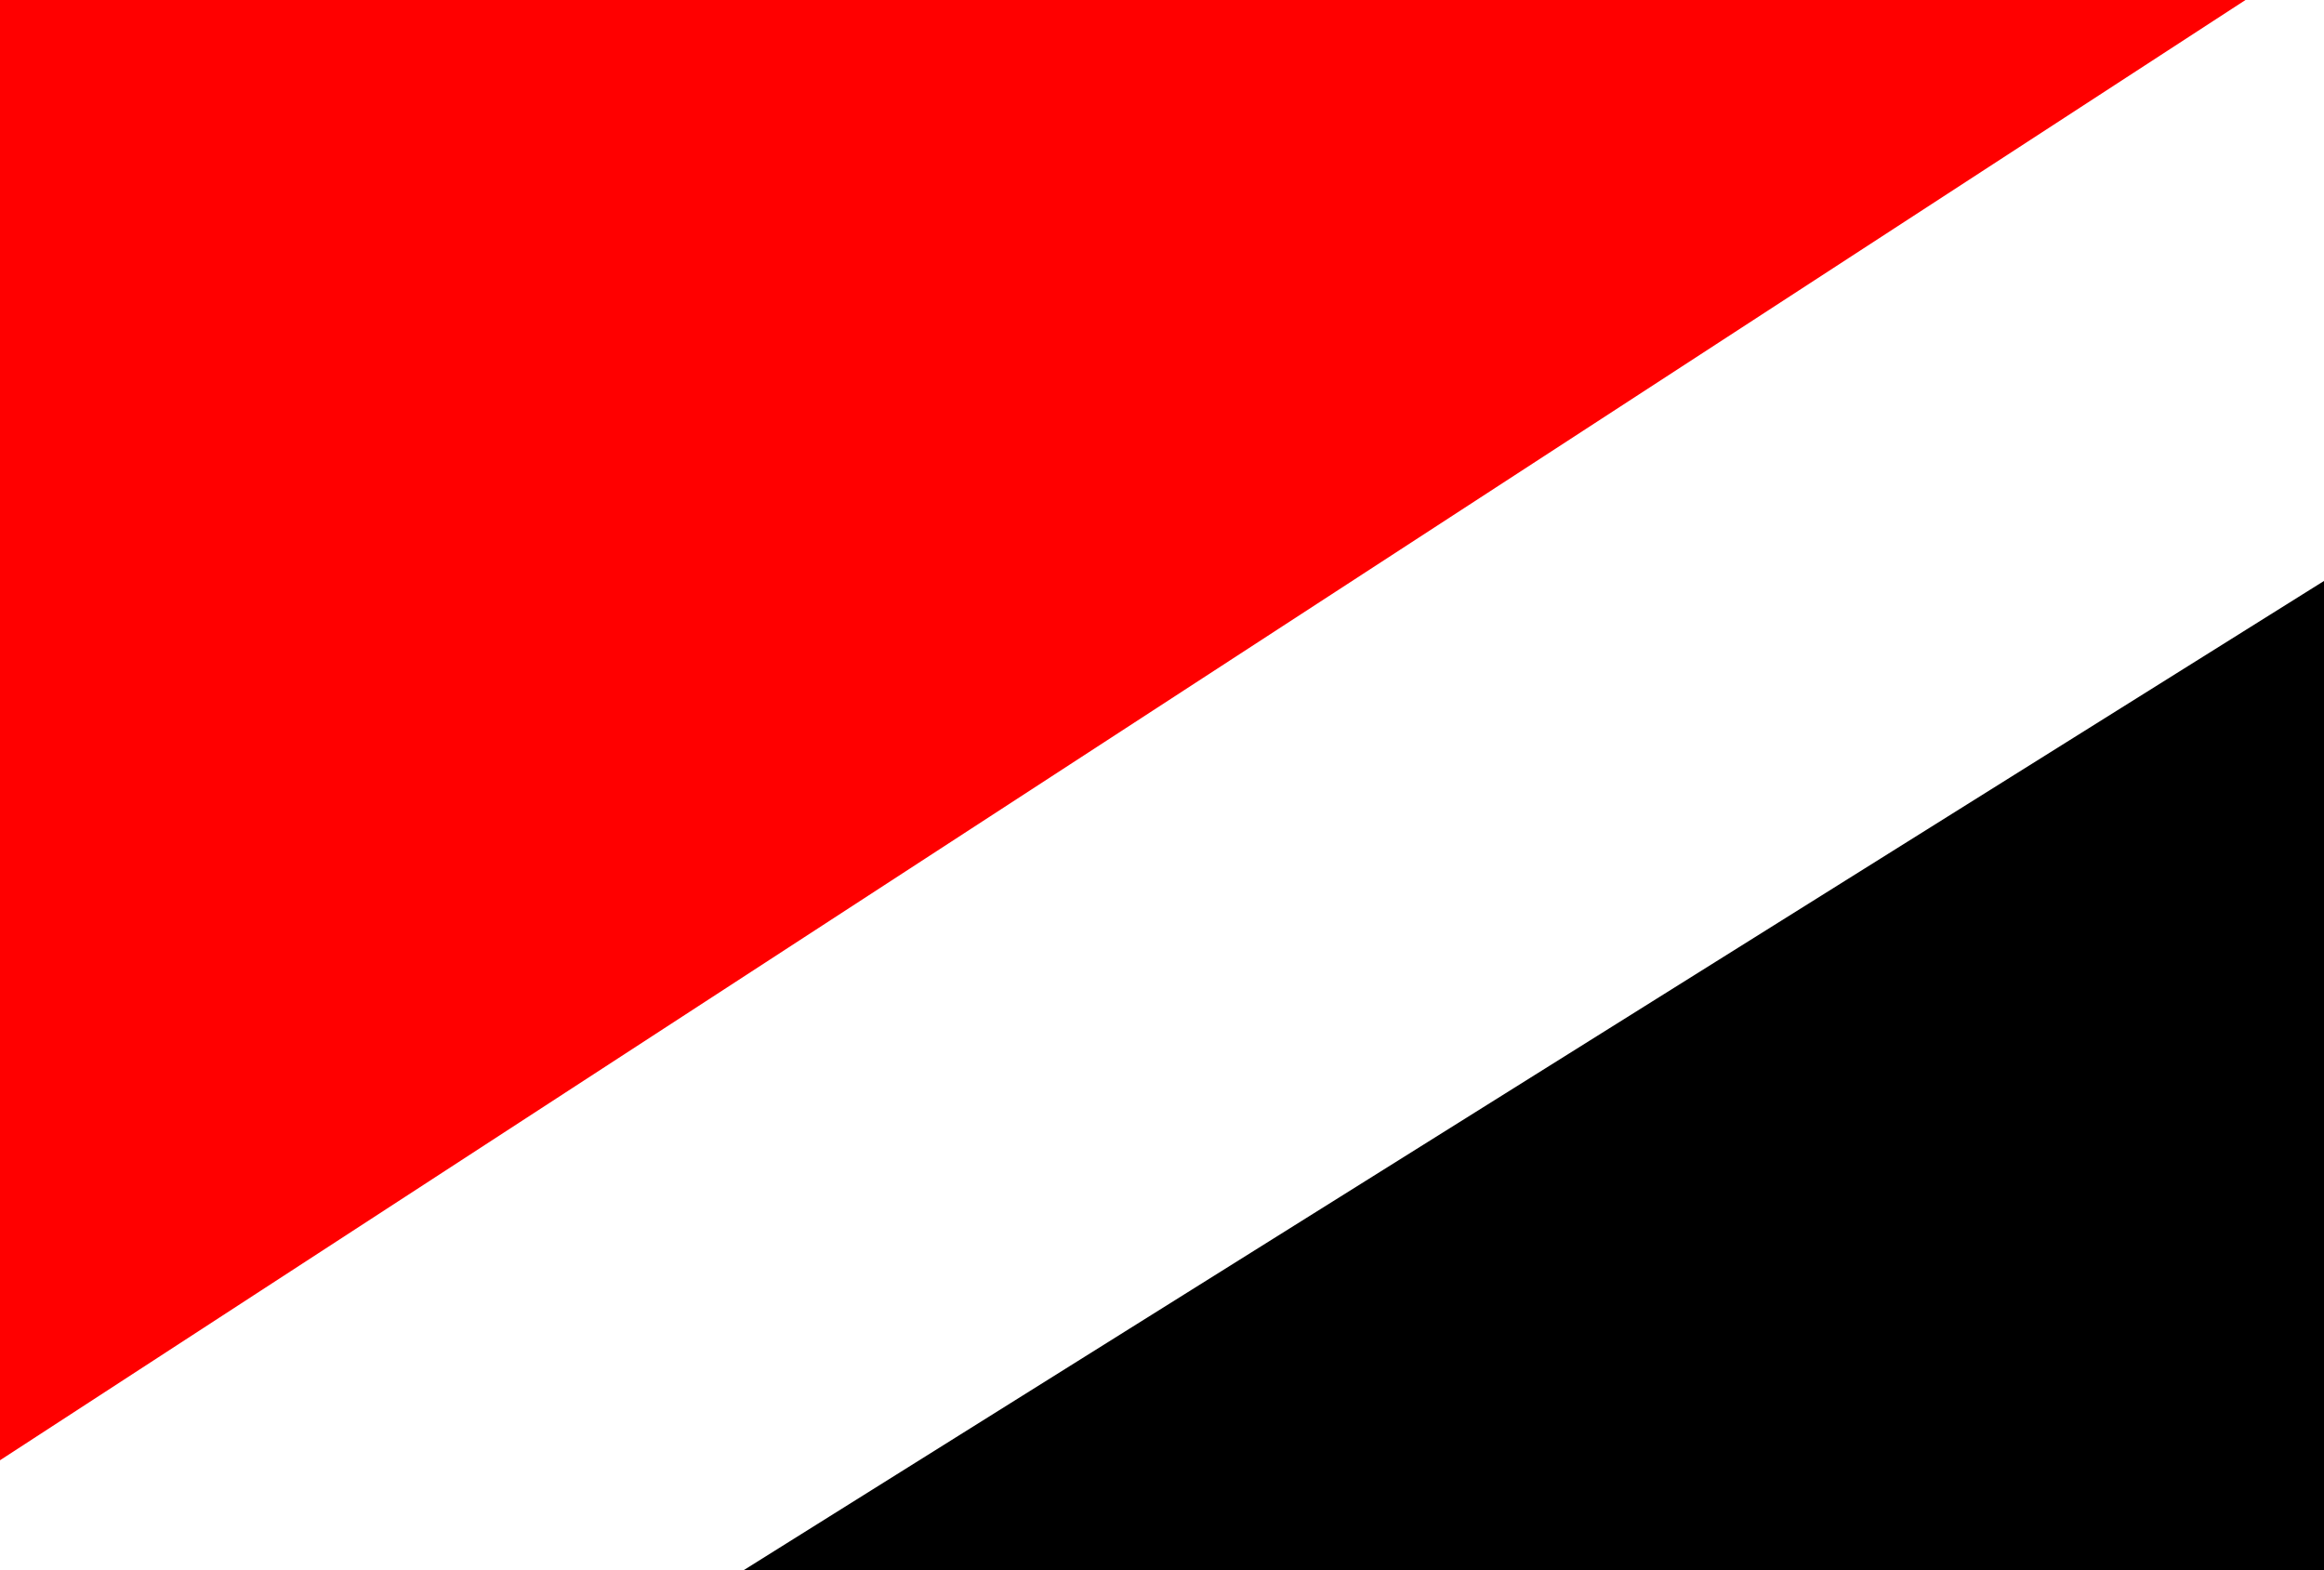 <svg xmlns="http://www.w3.org/2000/svg"
xmlns:xlink="http://www.w3.org/1999/xlink"
width="592" height="400">
<rect width="100%" height="100%" fill="#333333" stroke="none"/>
<g transform="scale(4)">
<rect id="white" width="148" height="100" fill="#fff" />
<path id="red" fill="#f00" d="M143,0 H0,0v 93z" />
<path id="black" fill="#000" d="M148,100h -100.64L 148,37z" />
</g>
</svg>


